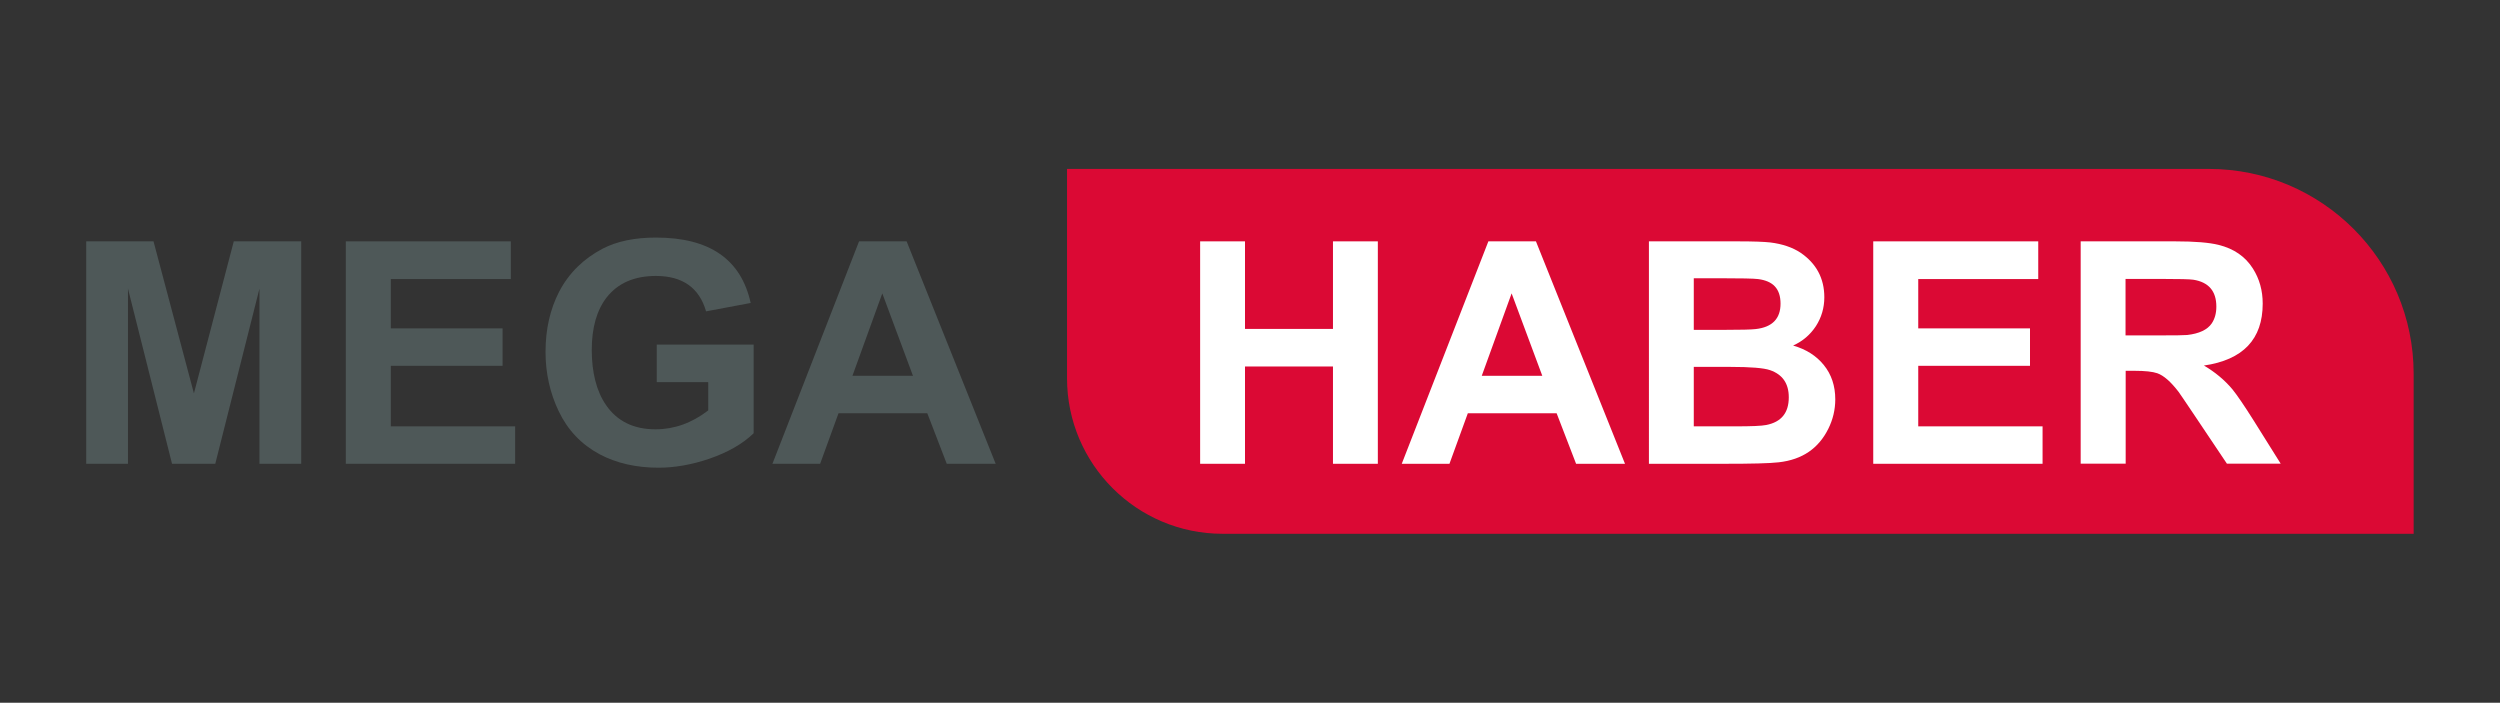 <?xml version="1.0" encoding="UTF-8"?>
<svg id="katman_1" data-name="katman 1" xmlns="http://www.w3.org/2000/svg" viewBox="0 0 185 52">
  <rect x="0" y="0" width="185" height="52" fill="#333333" stroke="none"/>
  <defs>
    <style>
      .cls-1 {
        fill: #fff;
      }

      .cls-2 {
        fill: #4e5858;
      }

      .cls-3 {
        fill: #db0934;
      }
    </style>
  </defs>
  <path class="cls-3" d="M78.96,12.5h84.49c8.37,0,15.16,6.79,15.16,15.16v11.84H90.47c-6.35,0-11.51-5.16-11.51-11.51V12.5h0Z"/>
  <g>
    <path class="cls-1" d="M88.81,34.32V17.86h3.32v6.48h6.51v-6.48h3.32v16.46h-3.32v-7.2h-6.51v7.2h-3.32Z"/>
    <path class="cls-1" d="M120.25,34.32h-3.62l-1.44-3.74h-6.57l-1.36,3.74h-3.53l6.41-16.46h3.52l6.59,16.46Zm-6.12-6.51l-2.27-6.1-2.21,6.1h4.48Z"/>
    <path class="cls-1" d="M122.02,17.86h6.58c1.15,0,1.94,.03,2.39,.08,.91,.11,1.66,.37,2.25,.76,1.17,.8,1.76,1.9,1.76,3.3,0,.78-.21,1.49-.62,2.13-.42,.64-.98,1.12-1.69,1.44,.97,.28,1.72,.76,2.27,1.44,.57,.7,.85,1.55,.85,2.54,0,.76-.17,1.49-.52,2.19-.35,.7-.82,1.27-1.43,1.69s-1.35,.68-2.23,.78c-.68,.08-2.02,.11-4.01,.11h-5.6V17.86Zm3.32,2.74v3.81h2.18c1.29,0,2.1-.02,2.41-.06,1.22-.14,1.83-.77,1.83-1.88s-.56-1.68-1.67-1.82c-.31-.04-1.26-.06-2.84-.06h-1.91Zm0,6.55v4.4h3.08c1.17,0,1.93-.03,2.28-.1,1.12-.22,1.67-.9,1.67-2.05,0-1.02-.46-1.69-1.39-2.01-.46-.16-1.44-.24-2.95-.24h-2.68Z"/>
    <path class="cls-1" d="M138.62,34.32V17.86h12.21v2.79h-8.88v3.65h8.27v2.77h-8.27v4.48h9.2v2.77h-12.52Z"/>
    <path class="cls-1" d="M153.97,34.32V17.86h7c1.45,0,2.52,.09,3.2,.26,1.14,.28,1.99,.87,2.55,1.76,.48,.76,.72,1.62,.72,2.59,0,2.63-1.45,4.16-4.35,4.58,.82,.48,1.53,1.07,2.11,1.76,.34,.42,.86,1.18,1.56,2.29l2.01,3.21h-3.98l-2.4-3.58c-.72-1.07-1.11-1.65-1.18-1.74-.57-.74-1.09-1.2-1.57-1.37-.35-.12-.91-.18-1.67-.18h-.67v6.87h-3.32Zm3.32-9.5h2.46c1.22,0,1.92-.01,2.1-.03,.89-.1,1.5-.39,1.82-.86,.22-.33,.34-.74,.34-1.24,0-1.15-.57-1.81-1.7-1.99-.24-.04-1.05-.06-2.43-.06h-2.59v4.18Z"/>
  </g>
  <g>
    <path class="cls-2" d="M6.38,34.32V17.86h4.98l2.99,11.25,2.95-11.25h4.99v16.46h-3.09v-12.96l-3.27,12.96h-3.2l-3.26-12.96v12.96h-3.09Z"/>
    <path class="cls-2" d="M25.59,34.32V17.86h12.21v2.79h-8.88v3.65h8.27v2.77h-8.27v4.48h9.2v2.77h-12.52Z"/>
    <path class="cls-2" d="M48.6,28.27v-2.77h7.17v6.56c-.8,.78-1.9,1.41-3.29,1.89-1.3,.44-2.55,.66-3.75,.66-1.65,0-3.1-.33-4.35-.99-1.36-.73-2.37-1.79-3.04-3.2-.64-1.34-.97-2.8-.97-4.38,0-1.68,.34-3.16,1.01-4.46,.73-1.39,1.81-2.44,3.22-3.18,1.06-.55,2.38-.82,3.94-.82,3.97,0,6.3,1.61,7.01,4.84l-3.3,.62c-.5-1.74-1.74-2.62-3.71-2.62-1.6,0-2.81,.53-3.64,1.58-.74,.95-1.11,2.25-1.11,3.9s.35,3.06,1.06,4.08c.82,1.19,2.04,1.79,3.66,1.79,1.39,0,2.69-.47,3.9-1.4v-2.09h-3.81Z"/>
    <path class="cls-2" d="M73.68,34.32h-3.62l-1.44-3.74h-6.57l-1.36,3.74h-3.53l6.41-16.46h3.52l6.59,16.46Zm-6.12-6.51l-2.27-6.1-2.21,6.1h4.48Z"/>
  </g>
</svg>